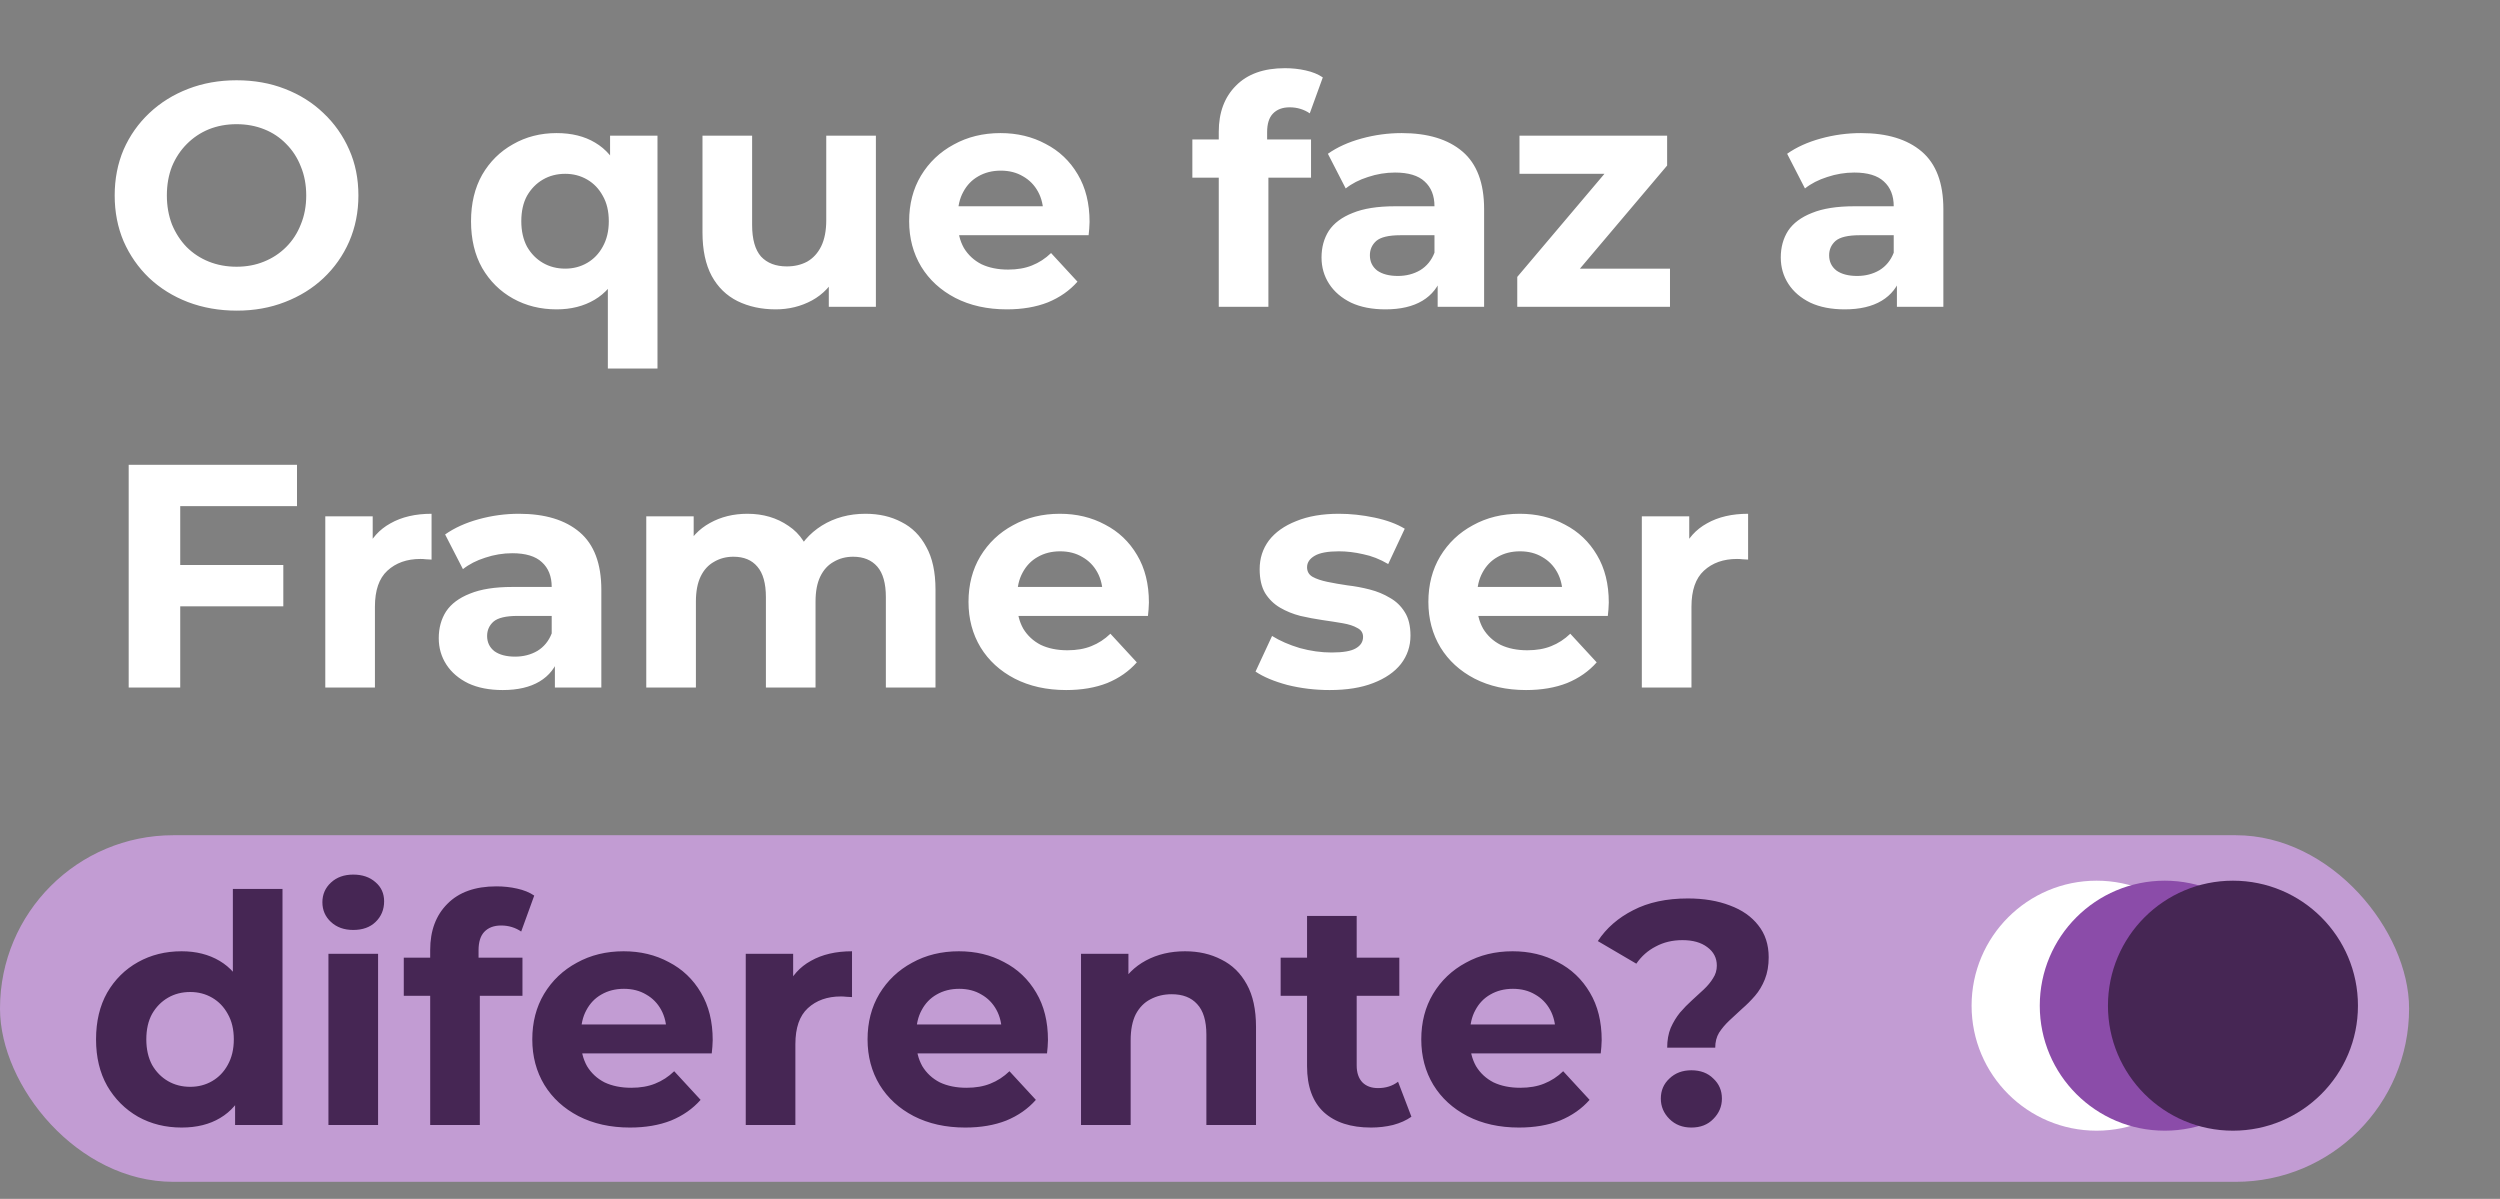 <svg xmlns="http://www.w3.org/2000/svg" width="440" height="211" viewBox="0 0 440 211" fill="none"><rect x="0" y="0" width="440" height="211" fill="#808080" stroke="none"/><rect y="147" width="424" height="61" rx="30.5" fill="#C29CD3"></rect><path d="M41.688 54.672C38.589 54.672 35.715 54.168 33.064 53.16C30.451 52.152 28.173 50.733 26.232 48.904C24.328 47.075 22.835 44.928 21.752 42.464C20.707 40 20.184 37.312 20.184 34.4C20.184 31.488 20.707 28.8 21.752 26.336C22.835 23.872 24.347 21.725 26.288 19.896C28.229 18.067 30.507 16.648 33.12 15.64C35.733 14.632 38.571 14.128 41.632 14.128C44.731 14.128 47.568 14.632 50.144 15.64C52.757 16.648 55.016 18.067 56.92 19.896C58.861 21.725 60.373 23.872 61.456 26.336C62.539 28.763 63.08 31.451 63.08 34.4C63.08 37.312 62.539 40.019 61.456 42.52C60.373 44.984 58.861 47.131 56.92 48.96C55.016 50.752 52.757 52.152 50.144 53.16C47.568 54.168 44.749 54.672 41.688 54.672ZM41.632 46.944C43.387 46.944 44.992 46.645 46.448 46.048C47.941 45.451 49.248 44.592 50.368 43.472C51.488 42.352 52.347 41.027 52.944 39.496C53.579 37.965 53.896 36.267 53.896 34.4C53.896 32.533 53.579 30.835 52.944 29.304C52.347 27.773 51.488 26.448 50.368 25.328C49.285 24.208 47.997 23.349 46.504 22.752C45.011 22.155 43.387 21.856 41.632 21.856C39.877 21.856 38.253 22.155 36.76 22.752C35.304 23.349 34.016 24.208 32.896 25.328C31.776 26.448 30.899 27.773 30.264 29.304C29.667 30.835 29.368 32.533 29.368 34.4C29.368 36.229 29.667 37.928 30.264 39.496C30.899 41.027 31.757 42.352 32.84 43.472C33.96 44.592 35.267 45.451 36.76 46.048C38.253 46.645 39.877 46.944 41.632 46.944ZM97.965 54.448C95.128 54.448 92.571 53.813 90.293 52.544C88.016 51.275 86.205 49.483 84.861 47.168C83.555 44.853 82.901 42.109 82.901 38.936C82.901 35.8 83.555 33.075 84.861 30.76C86.205 28.445 88.016 26.653 90.293 25.384C92.571 24.077 95.128 23.424 97.965 23.424C100.616 23.424 102.875 23.984 104.741 25.104C106.645 26.224 108.101 27.923 109.109 30.2C110.117 32.477 110.621 35.389 110.621 38.936C110.621 42.445 110.099 45.357 109.053 47.672C108.008 49.949 106.533 51.648 104.629 52.768C102.725 53.888 100.504 54.448 97.965 54.448ZM99.477 47.28C100.896 47.28 102.184 46.944 103.341 46.272C104.499 45.6 105.413 44.648 106.085 43.416C106.795 42.147 107.149 40.653 107.149 38.936C107.149 37.181 106.795 35.688 106.085 34.456C105.413 33.224 104.499 32.272 103.341 31.6C102.184 30.928 100.896 30.592 99.477 30.592C98.021 30.592 96.715 30.928 95.557 31.6C94.4 32.272 93.467 33.224 92.757 34.456C92.085 35.688 91.749 37.181 91.749 38.936C91.749 40.653 92.085 42.147 92.757 43.416C93.467 44.648 94.4 45.6 95.557 46.272C96.715 46.944 98.021 47.28 99.477 47.28ZM106.981 64.864V47.896L107.541 38.992L107.373 30.032V23.872H115.717V64.864H106.981ZM136.517 54.448C134.016 54.448 131.776 53.963 129.797 52.992C127.856 52.021 126.344 50.547 125.261 48.568C124.179 46.552 123.637 43.995 123.637 40.896V23.872H132.373V39.608C132.373 42.109 132.896 43.957 133.941 45.152C135.024 46.309 136.536 46.888 138.477 46.888C139.821 46.888 141.016 46.608 142.061 46.048C143.107 45.451 143.928 44.555 144.525 43.36C145.123 42.128 145.421 40.597 145.421 38.768V23.872H154.157V54H145.869V45.712L147.381 48.12C146.373 50.211 144.88 51.797 142.901 52.88C140.96 53.925 138.832 54.448 136.517 54.448ZM177.203 54.448C173.768 54.448 170.744 53.776 168.131 52.432C165.555 51.088 163.557 49.259 162.139 46.944C160.72 44.592 160.011 41.923 160.011 38.936C160.011 35.912 160.701 33.243 162.083 30.928C163.501 28.576 165.424 26.747 167.851 25.44C170.277 24.096 173.021 23.424 176.083 23.424C179.032 23.424 181.683 24.059 184.035 25.328C186.424 26.56 188.309 28.352 189.691 30.704C191.072 33.019 191.763 35.8 191.763 39.048C191.763 39.384 191.744 39.776 191.707 40.224C191.669 40.635 191.632 41.027 191.595 41.4H167.123V36.304H187.003L183.643 37.816C183.643 36.248 183.325 34.885 182.691 33.728C182.056 32.571 181.179 31.675 180.059 31.04C178.939 30.368 177.632 30.032 176.139 30.032C174.645 30.032 173.32 30.368 172.163 31.04C171.043 31.675 170.165 32.589 169.531 33.784C168.896 34.941 168.579 36.323 168.579 37.928V39.272C168.579 40.915 168.933 42.371 169.643 43.64C170.389 44.872 171.416 45.824 172.723 46.496C174.067 47.131 175.635 47.448 177.427 47.448C179.032 47.448 180.432 47.205 181.627 46.72C182.859 46.235 183.979 45.507 184.987 44.536L189.635 49.576C188.253 51.144 186.517 52.357 184.427 53.216C182.336 54.037 179.928 54.448 177.203 54.448ZM214.502 54V23.2C214.502 19.803 215.51 17.096 217.526 15.08C219.542 13.027 222.417 12 226.15 12C227.42 12 228.633 12.131 229.79 12.392C230.985 12.653 231.993 13.064 232.814 13.624L230.518 19.952C230.033 19.616 229.492 19.355 228.894 19.168C228.297 18.981 227.662 18.888 226.99 18.888C225.721 18.888 224.732 19.261 224.022 20.008C223.35 20.717 223.014 21.8 223.014 23.256V26.056L223.238 29.808V54H214.502ZM209.854 31.264V24.544H230.742V31.264H209.854ZM253.028 54V48.12L252.468 46.832V36.304C252.468 34.437 251.889 32.981 250.732 31.936C249.612 30.891 247.876 30.368 245.524 30.368C243.918 30.368 242.332 30.629 240.764 31.152C239.233 31.637 237.926 32.309 236.844 33.168L233.708 27.064C235.35 25.907 237.329 25.011 239.644 24.376C241.958 23.741 244.31 23.424 246.7 23.424C251.292 23.424 254.857 24.507 257.396 26.672C259.934 28.837 261.204 32.216 261.204 36.808V54H253.028ZM243.844 54.448C241.492 54.448 239.476 54.056 237.796 53.272C236.116 52.451 234.828 51.349 233.932 49.968C233.036 48.587 232.588 47.037 232.588 45.32C232.588 43.528 233.017 41.96 233.876 40.616C234.772 39.272 236.172 38.227 238.076 37.48C239.98 36.696 242.462 36.304 245.524 36.304H253.532V41.4H246.476C244.422 41.4 243.004 41.736 242.22 42.408C241.473 43.08 241.1 43.92 241.1 44.928C241.1 46.048 241.529 46.944 242.388 47.616C243.284 48.251 244.497 48.568 246.028 48.568C247.484 48.568 248.79 48.232 249.948 47.56C251.105 46.851 251.945 45.824 252.468 44.48L253.812 48.512C253.177 50.453 252.02 51.928 250.34 52.936C248.66 53.944 246.494 54.448 243.844 54.448ZM267.038 54V48.736L284.846 27.68L286.358 30.592H267.43V23.872H293.414V29.136L275.606 50.192L274.038 47.28H293.918V54H267.038ZM333.856 54V48.12L333.296 46.832V36.304C333.296 34.437 332.717 32.981 331.56 31.936C330.44 30.891 328.704 30.368 326.352 30.368C324.746 30.368 323.16 30.629 321.592 31.152C320.061 31.637 318.754 32.309 317.672 33.168L314.536 27.064C316.178 25.907 318.157 25.011 320.472 24.376C322.786 23.741 325.138 23.424 327.528 23.424C332.12 23.424 335.685 24.507 338.224 26.672C340.762 28.837 342.032 32.216 342.032 36.808V54H333.856ZM324.672 54.448C322.32 54.448 320.304 54.056 318.624 53.272C316.944 52.451 315.656 51.349 314.76 49.968C313.864 48.587 313.416 47.037 313.416 45.32C313.416 43.528 313.845 41.96 314.704 40.616C315.6 39.272 317 38.227 318.904 37.48C320.808 36.696 323.29 36.304 326.352 36.304H334.36V41.4H327.304C325.25 41.4 323.832 41.736 323.048 42.408C322.301 43.08 321.928 43.92 321.928 44.928C321.928 46.048 322.357 46.944 323.216 47.616C324.112 48.251 325.325 48.568 326.856 48.568C328.312 48.568 329.618 48.232 330.776 47.56C331.933 46.851 332.773 45.824 333.296 44.48L334.64 48.512C334.005 50.453 332.848 51.928 331.168 52.936C329.488 53.944 327.322 54.448 324.672 54.448ZM31.048 99.44H49.864V106.72H31.048V99.44ZM31.72 121H22.648V81.8H52.272V89.08H31.72V121ZM57.251 121V90.872H65.595V99.384L64.419 96.92C65.315 94.792 66.752 93.187 68.731 92.104C70.709 90.984 73.117 90.424 75.955 90.424V98.488C75.581 98.451 75.245 98.432 74.947 98.432C74.648 98.395 74.331 98.376 73.995 98.376C71.605 98.376 69.664 99.067 68.171 100.448C66.715 101.792 65.987 103.901 65.987 106.776V121H57.251ZM97.66 121V115.12L97.1 113.832V103.304C97.1 101.437 96.522 99.981 95.364 98.936C94.244 97.891 92.508 97.368 90.156 97.368C88.551 97.368 86.964 97.629 85.396 98.152C83.866 98.637 82.559 99.309 81.476 100.168L78.34 94.064C79.983 92.907 81.962 92.011 84.276 91.376C86.591 90.741 88.943 90.424 91.332 90.424C95.924 90.424 99.49 91.507 102.028 93.672C104.567 95.837 105.836 99.216 105.836 103.808V121H97.66ZM88.476 121.448C86.124 121.448 84.108 121.056 82.428 120.272C80.748 119.451 79.46 118.349 78.564 116.968C77.668 115.587 77.22 114.037 77.22 112.32C77.22 110.528 77.65 108.96 78.508 107.616C79.404 106.272 80.804 105.227 82.708 104.48C84.612 103.696 87.095 103.304 90.156 103.304H98.164V108.4H91.108C89.055 108.4 87.636 108.736 86.852 109.408C86.106 110.08 85.732 110.92 85.732 111.928C85.732 113.048 86.162 113.944 87.02 114.616C87.916 115.251 89.13 115.568 90.66 115.568C92.116 115.568 93.423 115.232 94.58 114.56C95.738 113.851 96.578 112.824 97.1 111.48L98.444 115.512C97.81 117.453 96.652 118.928 94.972 119.936C93.292 120.944 91.127 121.448 88.476 121.448ZM152.327 90.424C154.716 90.424 156.826 90.909 158.655 91.88C160.522 92.813 161.978 94.269 163.023 96.248C164.106 98.189 164.647 100.691 164.647 103.752V121H155.911V105.096C155.911 102.669 155.407 100.877 154.399 99.72C153.391 98.563 151.972 97.984 150.143 97.984C148.874 97.984 147.735 98.283 146.727 98.88C145.719 99.44 144.935 100.299 144.375 101.456C143.815 102.613 143.535 104.088 143.535 105.88V121H134.799V105.096C134.799 102.669 134.295 100.877 133.287 99.72C132.316 98.563 130.916 97.984 129.087 97.984C127.818 97.984 126.679 98.283 125.671 98.88C124.663 99.44 123.879 100.299 123.319 101.456C122.759 102.613 122.479 104.088 122.479 105.88V121H113.743V90.872H122.087V99.104L120.519 96.696C121.564 94.643 123.039 93.093 124.943 92.048C126.884 90.965 129.087 90.424 131.551 90.424C134.314 90.424 136.722 91.133 138.775 92.552C140.866 93.933 142.247 96.061 142.919 98.936L139.839 98.096C140.847 95.744 142.452 93.877 144.655 92.496C146.895 91.115 149.452 90.424 152.327 90.424ZM187.648 121.448C184.213 121.448 181.189 120.776 178.576 119.432C176 118.088 174.003 116.259 172.584 113.944C171.165 111.592 170.456 108.923 170.456 105.936C170.456 102.912 171.147 100.243 172.528 97.928C173.947 95.576 175.869 93.747 178.296 92.44C180.723 91.096 183.467 90.424 186.528 90.424C189.477 90.424 192.128 91.059 194.48 92.328C196.869 93.56 198.755 95.352 200.136 97.704C201.517 100.019 202.208 102.8 202.208 106.048C202.208 106.384 202.189 106.776 202.152 107.224C202.115 107.635 202.077 108.027 202.04 108.4H177.568V103.304H197.448L194.088 104.816C194.088 103.248 193.771 101.885 193.136 100.728C192.501 99.571 191.624 98.675 190.504 98.04C189.384 97.368 188.077 97.032 186.584 97.032C185.091 97.032 183.765 97.368 182.608 98.04C181.488 98.675 180.611 99.589 179.976 100.784C179.341 101.941 179.024 103.323 179.024 104.928V106.272C179.024 107.915 179.379 109.371 180.088 110.64C180.835 111.872 181.861 112.824 183.168 113.496C184.512 114.131 186.08 114.448 187.872 114.448C189.477 114.448 190.877 114.205 192.072 113.72C193.304 113.235 194.424 112.507 195.432 111.536L200.08 116.576C198.699 118.144 196.963 119.357 194.872 120.216C192.781 121.037 190.373 121.448 187.648 121.448ZM234.02 121.448C231.444 121.448 228.961 121.149 226.572 120.552C224.22 119.917 222.353 119.133 220.972 118.2L223.884 111.928C225.265 112.787 226.889 113.496 228.756 114.056C230.66 114.579 232.526 114.84 234.356 114.84C236.372 114.84 237.79 114.597 238.612 114.112C239.47 113.627 239.9 112.955 239.9 112.096C239.9 111.387 239.564 110.864 238.892 110.528C238.257 110.155 237.398 109.875 236.316 109.688C235.233 109.501 234.038 109.315 232.732 109.128C231.462 108.941 230.174 108.699 228.868 108.4C227.561 108.064 226.366 107.579 225.284 106.944C224.201 106.309 223.324 105.451 222.652 104.368C222.017 103.285 221.7 101.885 221.7 100.168C221.7 98.264 222.241 96.584 223.324 95.128C224.444 93.672 226.049 92.533 228.14 91.712C230.23 90.853 232.732 90.424 235.644 90.424C237.697 90.424 239.788 90.648 241.916 91.096C244.044 91.544 245.817 92.197 247.236 93.056L244.324 99.272C242.868 98.413 241.393 97.835 239.9 97.536C238.444 97.2 237.025 97.032 235.644 97.032C233.702 97.032 232.284 97.293 231.388 97.816C230.492 98.339 230.044 99.011 230.044 99.832C230.044 100.579 230.361 101.139 230.996 101.512C231.668 101.885 232.545 102.184 233.628 102.408C234.71 102.632 235.886 102.837 237.156 103.024C238.462 103.173 239.769 103.416 241.076 103.752C242.382 104.088 243.558 104.573 244.604 105.208C245.686 105.805 246.564 106.645 247.236 107.728C247.908 108.773 248.244 110.155 248.244 111.872C248.244 113.739 247.684 115.4 246.564 116.856C245.444 118.275 243.82 119.395 241.692 120.216C239.601 121.037 237.044 121.448 234.02 121.448ZM268.586 121.448C265.151 121.448 262.127 120.776 259.514 119.432C256.938 118.088 254.94 116.259 253.522 113.944C252.103 111.592 251.394 108.923 251.394 105.936C251.394 102.912 252.084 100.243 253.466 97.928C254.884 95.576 256.807 93.747 259.234 92.44C261.66 91.096 264.404 90.424 267.466 90.424C270.415 90.424 273.066 91.059 275.418 92.328C277.807 93.56 279.692 95.352 281.074 97.704C282.455 100.019 283.146 102.8 283.146 106.048C283.146 106.384 283.127 106.776 283.09 107.224C283.052 107.635 283.015 108.027 282.978 108.4H258.506V103.304H278.386L275.026 104.816C275.026 103.248 274.708 101.885 274.074 100.728C273.439 99.571 272.562 98.675 271.442 98.04C270.322 97.368 269.015 97.032 267.522 97.032C266.028 97.032 264.703 97.368 263.546 98.04C262.426 98.675 261.548 99.589 260.914 100.784C260.279 101.941 259.962 103.323 259.962 104.928V106.272C259.962 107.915 260.316 109.371 261.026 110.64C261.772 111.872 262.799 112.824 264.106 113.496C265.45 114.131 267.018 114.448 268.81 114.448C270.415 114.448 271.815 114.205 273.01 113.72C274.242 113.235 275.362 112.507 276.37 111.536L281.018 116.576C279.636 118.144 277.9 119.357 275.81 120.216C273.719 121.037 271.311 121.448 268.586 121.448ZM288.962 121V90.872H297.306V99.384L296.13 96.92C297.026 94.792 298.463 93.187 300.442 92.104C302.42 90.984 304.828 90.424 307.666 90.424V98.488C307.292 98.451 306.956 98.432 306.658 98.432C306.359 98.395 306.042 98.376 305.706 98.376C303.316 98.376 301.375 99.067 299.882 100.448C298.426 101.792 297.698 103.901 297.698 106.776V121H288.962Z" fill="white"></path><path d="M31.968 198.448C29.131 198.448 26.573 197.813 24.296 196.544C22.019 195.237 20.208 193.427 18.864 191.112C17.557 188.797 16.904 186.072 16.904 182.936C16.904 179.763 17.557 177.019 18.864 174.704C20.208 172.389 22.019 170.597 24.296 169.328C26.573 168.059 29.131 167.424 31.968 167.424C34.507 167.424 36.728 167.984 38.632 169.104C40.536 170.224 42.011 171.923 43.056 174.2C44.101 176.477 44.624 179.389 44.624 182.936C44.624 186.445 44.12 189.357 43.112 191.672C42.104 193.949 40.648 195.648 38.744 196.768C36.877 197.888 34.619 198.448 31.968 198.448ZM33.48 191.28C34.899 191.28 36.187 190.944 37.344 190.272C38.501 189.6 39.416 188.648 40.088 187.416C40.797 186.147 41.152 184.653 41.152 182.936C41.152 181.181 40.797 179.688 40.088 178.456C39.416 177.224 38.501 176.272 37.344 175.6C36.187 174.928 34.899 174.592 33.48 174.592C32.024 174.592 30.717 174.928 29.56 175.6C28.403 176.272 27.469 177.224 26.76 178.456C26.088 179.688 25.752 181.181 25.752 182.936C25.752 184.653 26.088 186.147 26.76 187.416C27.469 188.648 28.403 189.6 29.56 190.272C30.717 190.944 32.024 191.28 33.48 191.28ZM41.376 198V191.84L41.544 182.88L40.984 173.976V156.448H49.72V198H41.376ZM57.805 198V167.872H66.541V198H57.805ZM62.173 163.672C60.568 163.672 59.261 163.205 58.253 162.272C57.245 161.339 56.741 160.181 56.741 158.8C56.741 157.419 57.245 156.261 58.253 155.328C59.261 154.395 60.568 153.928 62.173 153.928C63.779 153.928 65.085 154.376 66.093 155.272C67.101 156.131 67.605 157.251 67.605 158.632C67.605 160.088 67.101 161.301 66.093 162.272C65.123 163.205 63.816 163.672 62.173 163.672ZM75.713 198V167.2C75.713 163.803 76.721 161.096 78.737 159.08C80.753 157.027 83.628 156 87.361 156C88.63 156 89.844 156.131 91.001 156.392C92.196 156.653 93.204 157.064 94.025 157.624L91.729 163.952C91.244 163.616 90.703 163.355 90.105 163.168C89.508 162.981 88.873 162.888 88.201 162.888C86.932 162.888 85.942 163.261 85.233 164.008C84.561 164.717 84.225 165.8 84.225 167.256V170.056L84.449 173.808V198H75.713ZM71.065 175.264V168.544H91.953V175.264H71.065ZM110.875 198.448C107.44 198.448 104.416 197.776 101.803 196.432C99.227 195.088 97.229 193.259 95.811 190.944C94.392 188.592 93.683 185.923 93.683 182.936C93.683 179.912 94.373 177.243 95.755 174.928C97.173 172.576 99.096 170.747 101.523 169.44C103.949 168.096 106.693 167.424 109.755 167.424C112.704 167.424 115.355 168.059 117.707 169.328C120.096 170.56 121.981 172.352 123.363 174.704C124.744 177.019 125.435 179.8 125.435 183.048C125.435 183.384 125.416 183.776 125.379 184.224C125.341 184.635 125.304 185.027 125.267 185.4H100.795V180.304H120.675L117.315 181.816C117.315 180.248 116.997 178.885 116.363 177.728C115.728 176.571 114.851 175.675 113.731 175.04C112.611 174.368 111.304 174.032 109.811 174.032C108.317 174.032 106.992 174.368 105.835 175.04C104.715 175.675 103.837 176.589 103.203 177.784C102.568 178.941 102.251 180.323 102.251 181.928V183.272C102.251 184.915 102.605 186.371 103.315 187.64C104.061 188.872 105.088 189.824 106.395 190.496C107.739 191.131 109.307 191.448 111.099 191.448C112.704 191.448 114.104 191.205 115.299 190.72C116.531 190.235 117.651 189.507 118.659 188.536L123.307 193.576C121.925 195.144 120.189 196.357 118.099 197.216C116.008 198.037 113.6 198.448 110.875 198.448ZM131.251 198V167.872H139.595V176.384L138.419 173.92C139.315 171.792 140.752 170.187 142.731 169.104C144.709 167.984 147.117 167.424 149.955 167.424V175.488C149.581 175.451 149.245 175.432 148.947 175.432C148.648 175.395 148.331 175.376 147.995 175.376C145.605 175.376 143.664 176.067 142.171 177.448C140.715 178.792 139.987 180.901 139.987 183.776V198H131.251ZM169.882 198.448C166.448 198.448 163.424 197.776 160.81 196.432C158.234 195.088 156.237 193.259 154.818 190.944C153.4 188.592 152.69 185.923 152.69 182.936C152.69 179.912 153.381 177.243 154.762 174.928C156.181 172.576 158.104 170.747 160.53 169.44C162.957 168.096 165.701 167.424 168.762 167.424C171.712 167.424 174.362 168.059 176.714 169.328C179.104 170.56 180.989 172.352 182.37 174.704C183.752 177.019 184.442 179.8 184.442 183.048C184.442 183.384 184.424 183.776 184.386 184.224C184.349 184.635 184.312 185.027 184.274 185.4H159.802V180.304H179.682L176.322 181.816C176.322 180.248 176.005 178.885 175.37 177.728C174.736 176.571 173.858 175.675 172.738 175.04C171.618 174.368 170.312 174.032 168.818 174.032C167.325 174.032 166 174.368 164.842 175.04C163.722 175.675 162.845 176.589 162.21 177.784C161.576 178.941 161.258 180.323 161.258 181.928V183.272C161.258 184.915 161.613 186.371 162.322 187.64C163.069 188.872 164.096 189.824 165.402 190.496C166.746 191.131 168.314 191.448 170.106 191.448C171.712 191.448 173.112 191.205 174.306 190.72C175.538 190.235 176.658 189.507 177.666 188.536L182.314 193.576C180.933 195.144 179.197 196.357 177.106 197.216C175.016 198.037 172.608 198.448 169.882 198.448ZM208.571 167.424C210.96 167.424 213.088 167.909 214.955 168.88C216.859 169.813 218.352 171.269 219.435 173.248C220.517 175.189 221.059 177.691 221.059 180.752V198H212.323V182.096C212.323 179.669 211.781 177.877 210.699 176.72C209.653 175.563 208.16 174.984 206.219 174.984C204.837 174.984 203.587 175.283 202.467 175.88C201.384 176.44 200.525 177.317 199.891 178.512C199.293 179.707 198.995 181.237 198.995 183.104V198H190.259V167.872H198.603V176.216L197.035 173.696C198.117 171.68 199.667 170.131 201.683 169.048C203.699 167.965 205.995 167.424 208.571 167.424ZM241.297 198.448C237.751 198.448 234.988 197.552 233.009 195.76C231.031 193.931 230.041 191.224 230.041 187.64V161.208H238.777V187.528C238.777 188.797 239.113 189.787 239.785 190.496C240.457 191.168 241.372 191.504 242.529 191.504C243.911 191.504 245.087 191.131 246.057 190.384L248.409 196.544C247.513 197.179 246.431 197.664 245.161 198C243.929 198.299 242.641 198.448 241.297 198.448ZM225.393 175.264V168.544H246.281V175.264H225.393ZM267.336 198.448C263.901 198.448 260.877 197.776 258.264 196.432C255.688 195.088 253.69 193.259 252.272 190.944C250.853 188.592 250.144 185.923 250.144 182.936C250.144 179.912 250.834 177.243 252.216 174.928C253.634 172.576 255.557 170.747 257.984 169.44C260.41 168.096 263.154 167.424 266.216 167.424C269.165 167.424 271.816 168.059 274.168 169.328C276.557 170.56 278.442 172.352 279.824 174.704C281.205 177.019 281.896 179.8 281.896 183.048C281.896 183.384 281.877 183.776 281.84 184.224C281.802 184.635 281.765 185.027 281.728 185.4H257.256V180.304H277.136L273.776 181.816C273.776 180.248 273.458 178.885 272.824 177.728C272.189 176.571 271.312 175.675 270.192 175.04C269.072 174.368 267.765 174.032 266.272 174.032C264.778 174.032 263.453 174.368 262.296 175.04C261.176 175.675 260.298 176.589 259.664 177.784C259.029 178.941 258.712 180.323 258.712 181.928V183.272C258.712 184.915 259.066 186.371 259.776 187.64C260.522 188.872 261.549 189.824 262.856 190.496C264.2 191.131 265.768 191.448 267.56 191.448C269.165 191.448 270.565 191.205 271.76 190.72C272.992 190.235 274.112 189.507 275.12 188.536L279.768 193.576C278.386 195.144 276.65 196.357 274.56 197.216C272.469 198.037 270.061 198.448 267.336 198.448ZM293.425 184.392C293.425 183.085 293.631 181.928 294.041 180.92C294.489 179.912 295.031 179.016 295.665 178.232C296.337 177.448 297.047 176.72 297.793 176.048C298.54 175.376 299.231 174.741 299.865 174.144C300.537 173.509 301.079 172.856 301.489 172.184C301.937 171.512 302.161 170.765 302.161 169.944C302.161 168.6 301.601 167.517 300.481 166.696C299.399 165.875 297.943 165.464 296.113 165.464C294.359 165.464 292.791 165.837 291.409 166.584C290.028 167.293 288.889 168.301 287.993 169.608L281.217 165.632C282.711 163.355 284.783 161.544 287.433 160.2C290.084 158.819 293.295 158.128 297.065 158.128C299.865 158.128 302.329 158.539 304.457 159.36C306.585 160.144 308.247 161.301 309.441 162.832C310.673 164.363 311.289 166.248 311.289 168.488C311.289 169.944 311.065 171.232 310.617 172.352C310.169 173.472 309.591 174.443 308.881 175.264C308.172 176.085 307.407 176.851 306.585 177.56C305.801 178.269 305.055 178.96 304.345 179.632C303.636 180.304 303.039 181.013 302.553 181.76C302.105 182.507 301.881 183.384 301.881 184.392H293.425ZM297.681 198.448C296.113 198.448 294.825 197.944 293.817 196.936C292.809 195.928 292.305 194.733 292.305 193.352C292.305 191.933 292.809 190.757 293.817 189.824C294.825 188.853 296.113 188.368 297.681 188.368C299.287 188.368 300.575 188.853 301.545 189.824C302.553 190.757 303.057 191.933 303.057 193.352C303.057 194.733 302.553 195.928 301.545 196.936C300.575 197.944 299.287 198.448 297.681 198.448Z" fill="#462654"></path><circle cx="369" cy="177" r="22" fill="white"></circle><circle cx="381" cy="177" r="22" fill="#8B4CA9"></circle><circle cx="393" cy="177" r="22" fill="#462654"></circle></svg>